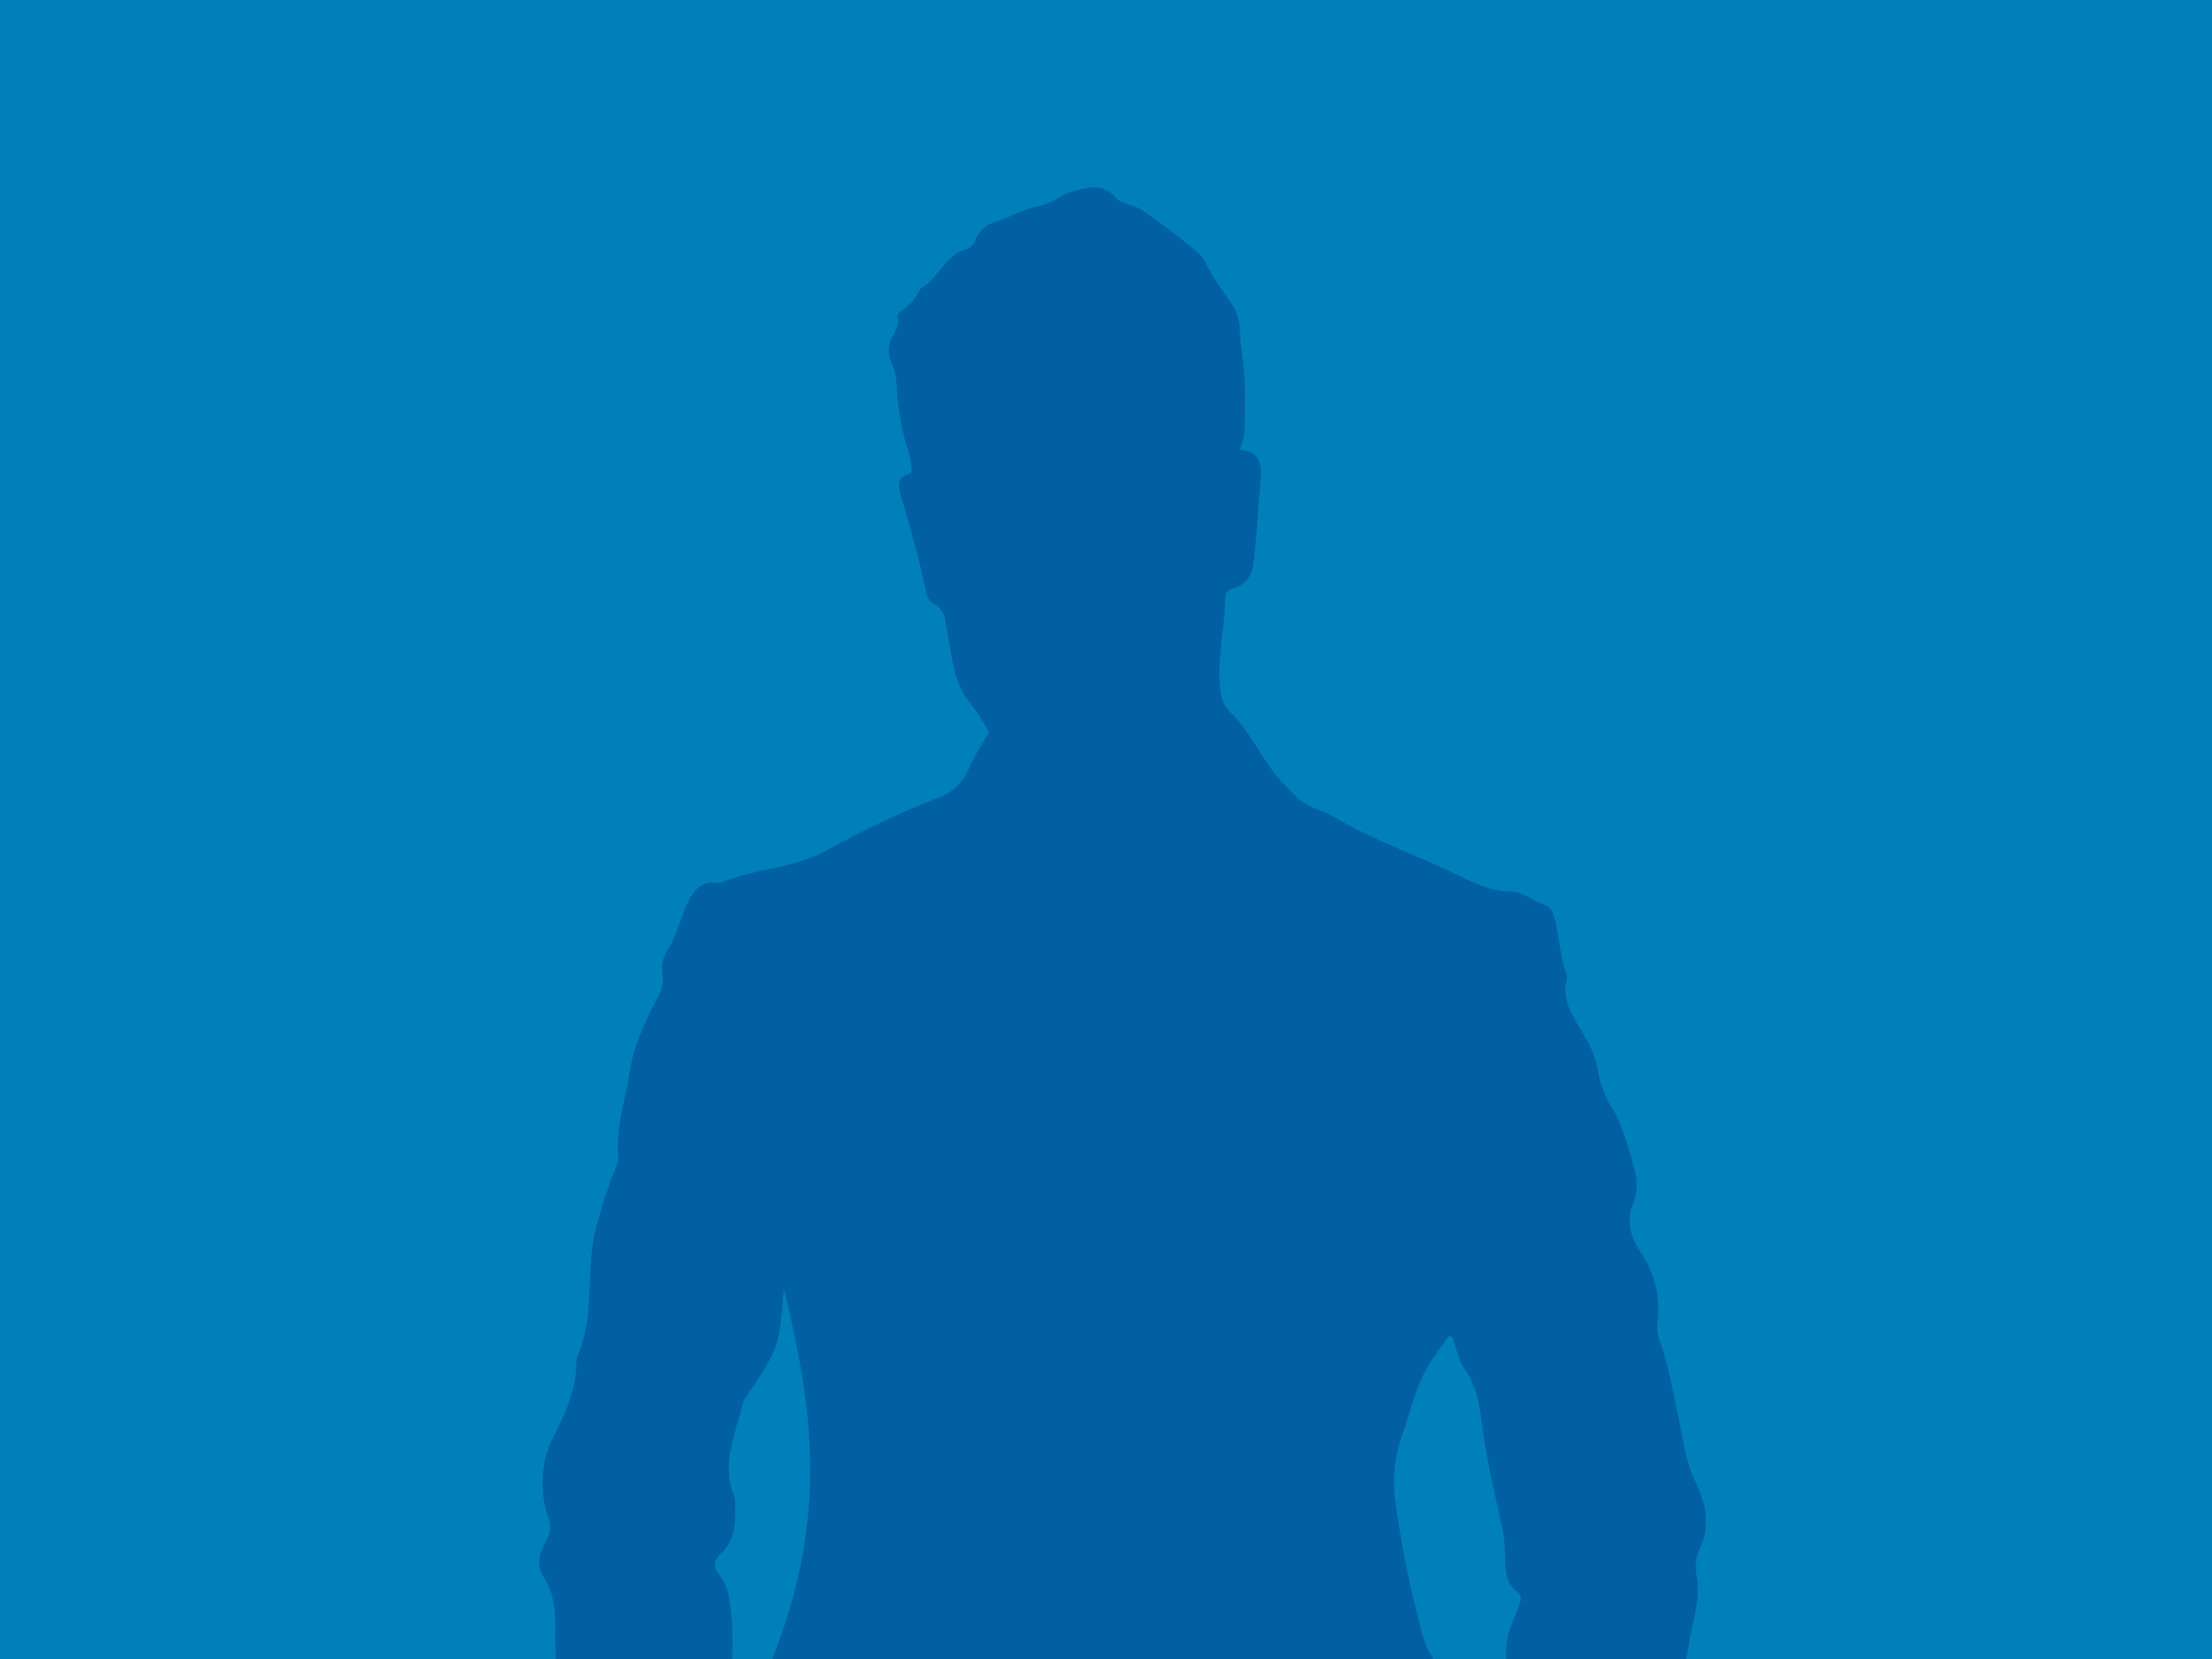 <svg xmlns="http://www.w3.org/2000/svg" xmlns:xlink="http://www.w3.org/1999/xlink" width="400" height="300" viewBox="0 0 400 300">
  <defs>
    <clipPath id="clip-path">
      <rect id="Rectangle_1275" data-name="Rectangle 1275" width="400" height="300" transform="translate(0 0)" fill="#0080bb"/>
    </clipPath>
    <clipPath id="clip-path-2">
      <rect id="Rectangle_1274" data-name="Rectangle 1274" width="211.016" height="649.834" fill="#0080bb"/>
    </clipPath>
  </defs>
  <g id="no-image-homme" transform="translate(3426 21101)">
    <rect id="Rectangle_1273" data-name="Rectangle 1273" width="400" height="300" transform="translate(-3426 -21101)" fill="#0080bb"/>
    <g id="Groupe_de_masques_15" data-name="Groupe de masques 15" transform="translate(-3426 -21101)" clip-path="url(#clip-path)">
      <g id="Groupe_2911" data-name="Groupe 2911" transform="translate(97.492 33.887)" clip-path="url(#clip-path-2)" style="mix-blend-mode: multiply;isolation: isolate">
        <path id="Tracé_2708" data-name="Tracé 2708" d="M209.143,234.209c-1.853-3.9-2.324-8.117-3.224-12.2-.986-4.472-1.631-9.011-3.235-13.335a7.334,7.334,0,0,1-.441-3.411,18.242,18.242,0,0,0-3.037-12.666c-1.671-2.462-2.7-5.368-1.506-8.54a9.489,9.489,0,0,0,.536-5.859c-1.126-4.077-2.119-8.237-4.324-11.913a18.057,18.057,0,0,1-2.463-6.7,17.972,17.972,0,0,0-2.492-6.222c-1.773-3.162-4.2-6.214-3.079-10.276a1.08,1.08,0,0,0-.053-.607c-1.133-3.185-1.313-6.567-2.064-9.83-.28-1.217-.769-2.54-2.012-2.948-2.085-.684-3.885-2.327-6.076-2.367-4.245-.077-7.672-2.1-11.338-3.81-6.885-3.22-14.064-5.822-20.635-9.705-2.12-1.253-4.656-1.646-6.544-3.389a38.683,38.683,0,0,1-7.077-8.741c-.6-1.013-3.41-5.44-5.025-6.61a11.625,11.625,0,0,0-.743-1.064,5.433,5.433,0,0,1-1.072-2.791c-.808-5.705.751-11.281.841-16.933a1.676,1.676,0,0,1,1.4-1.746,4.913,4.913,0,0,0,3.671-4.464c.676-4.942.807-9.932,1.317-14.893.42-4.084-.853-5.541-3.838-5.739,1.241-2.434.905-4.968.994-7.544a59.23,59.23,0,0,0-.673-10.991c-.363-2.389.074-4.908-1.314-7.179-1.669-2.731-3.8-5.172-5.125-8.119a4.88,4.88,0,0,0-1.205-1.647,116.288,116.288,0,0,0-10.4-7.922c-1.464-1-3.493-.906-4.581-2.139C101.907-.836,99.268-.033,96.41.757c-2.017.557-3.559,2.077-5.6,2.492-2.976.606-5.605,2.151-8.481,3.038A5.493,5.493,0,0,0,78.84,9.572a2.4,2.4,0,0,1-1.51,1.582c-3.944,1.01-5.013,5.326-8.289,7.084-.05.027-.068.116-.1.177a9.656,9.656,0,0,1-3.3,3.784c-.384.247-.964.821-.885,1.054.673,1.983-.959,3.291-1.361,4.943a4.988,4.988,0,0,0,.281,3.4,12.752,12.752,0,0,1,.988,4.584A57.953,57.953,0,0,0,65.8,44.287c.449,2.06,1.335,4.01,1.5,6.139.042.546.291,1.221-.416,1.4-2.287.583-1.947,2.295-1.515,3.778,1.7,5.837,3.391,11.671,4.614,17.632a3.085,3.085,0,0,0,1.47,2.157,3.991,3.991,0,0,1,2.055,3.33c.2,1.488.571,2.954.795,4.439.536,3.549,1.255,7.075,3.508,9.965a26.32,26.32,0,0,1,3.532,5.535,46.656,46.656,0,0,0-3.479,6.071,9.457,9.457,0,0,1-5.654,5.638,162.826,162.826,0,0,0-20.46,9.657c-6.029,3.222-12.843,3.11-18.913,5.738a1.158,1.158,0,0,1-.61.025c-2.526-.415-3.954.945-5.062,2.981-1.6,2.938-2.089,6.33-3.976,9.178a5.828,5.828,0,0,0-.9,4.146,6.36,6.36,0,0,1-.819,4.32c-2.249,4.327-4.405,8.829-5.105,13.582-.742,5.041-2.587,9.975-2.029,15.194a4.856,4.856,0,0,1-.529,2.174A103.39,103.39,0,0,0,10.2,188.477c-1.837,7.507-.057,15.505-3.231,22.81a3.213,3.213,0,0,0-.212,1.209c-.067,4.788-1.88,8.975-4.05,13.172a19.021,19.021,0,0,0-.917,15.3,4.268,4.268,0,0,1-.421,3.542c-1.107,2.1-2.089,4.36-.629,6.61,2.136,3.293,2.227,6.806,2.181,10.587-.061,4.969.6,9.949.995,14.922.162,2.045.221,4.166,1.218,6,2.227,4.1,3.172,8.563,4.174,13.048,1.262,5.651,2.745,11.253,4.144,16.873a6.16,6.16,0,0,0,1.543,3.081c.6.591,1.173.969,1.944-.054,0,.611-.03.95.006,1.283.081.744-.308,2,.935,1.83a.763.763,0,0,0,.627-.394l1.381,2.157c-.29.809-.553,1.632-.856,2.438-.21.559-.472.915.027,1.421a1.8,1.8,0,0,0,1.805.666c2.256-.464,2.918.026,3.42,2.315a13.58,13.58,0,0,0,.73,2.767c1.969,4.286,3.736,8.639,5.423,13.05a23.914,23.914,0,0,1,1.6,11.4,21.2,21.2,0,0,0,1.639,11.006,29.513,29.513,0,0,1,2.234,10.162c.174,2.857.06,5.782,1.021,8.534a59.237,59.237,0,0,1,2.914,18.543c.166,8.849.554,17.643,2.2,26.34,1.119,5.907,1.48,11.977,3.566,17.679a14.352,14.352,0,0,1,.759,6.646,107.215,107.215,0,0,0,.044,19.852,20.323,20.323,0,0,1-.144,5.308c-1.12,6.113-2.537,12.2-2.959,18.4-.307,4.5-.582,9-1.132,13.485-.785,6.385-1.654,12.763-.591,19.213.455,2.76,1.313,5.6,1.028,8.306-1.017,9.653-2.411,19.268-3.73,28.888-1.458,10.634-3.718,21.154-4.389,31.9-.231,3.7-1.024,7.313-3.77,10.172-4.6,4.789-9.12,9.651-14.347,13.8-1.659,1.316-3.014,3.063-4.781,4.184-3.47,2.2-6.656,4.379-7.836,8.736-.683,2.525-.8,2.9,1.78,3.826,3.344,1.207,6.879,1.209,10.3,1.871A41.089,41.089,0,0,0,38.89,639.3c3.78-1.453,7.073-3.291,8.577-7.33a3.809,3.809,0,0,1,2.027-2.228c3.131-1.4,6.267-2.869,9.674-3.392a54.667,54.667,0,0,0,13.1-4.17,4.456,4.456,0,0,0,2.827-3.958c.5-5.105.2-10.228.387-15.34a5.787,5.787,0,0,0-.257-2.026c-.818-2.418-.571-4.855-.339-7.317a23.014,23.014,0,0,0,.1-4.708,10.329,10.329,0,0,1,.427-4.228A54.214,54.214,0,0,0,77.9,573.828c.562-6.485.515-12.984.515-19.487,0-5.4-.581-10.818.423-16.186.5-2.689,1.1-5.36,1.61-8.047,1.436-7.548,1.511-15.236,2.367-22.837.993-8.815,3.717-17.366,4.121-26.317.327-7.234,1.732-14.394,1.845-21.664a32.026,32.026,0,0,1,.562-7.554c2.5-9.514,2.884-19.185,2.7-28.925a18.693,18.693,0,0,1,.586-5.275c.709-2.639,1.291-5.32,1.776-8.01a253.578,253.578,0,0,0,3.063-25.241c.224-2.865.1-5.828,1.409-9.1.6,4.237,2.055,7.728,2.909,11.389a300.431,300.431,0,0,1,6.1,36.2c.8,7.48,1.821,14.938,2.515,22.427.9,9.668,1.559,19.358,2.332,29.037.74,9.268,1.533,18.531,2.228,27.8.639,8.523,1.053,17.065,1.795,25.578,1.014,11.648,2.566,23.237,4.27,34.807,1.675,11.371,3.489,22.709,6.493,33.829,1.042,3.855,2.556,7.721.787,11.8a2.324,2.324,0,0,0-.054,1.42c1.05,3.922.471,7.885.356,11.837-.042,1.463-.078,3,1.325,3.888,2.731,1.735,5.091,4.19,8.561,4.544a.885.885,0,0,0,.4-.09c1.61-.658,2.548.088,2.949,1.556.717,2.627,1.831,5.182,1.568,8.007a5.576,5.576,0,0,0,2.215,4.865,22.456,22.456,0,0,0,10.1,4.834c6.97,1.46,13.918,1.059,20.867-.188,3.239-.582,3.994-1.546,3.384-4.861-.383-2.08-1.085-4.087-1.331-6.211a16.62,16.62,0,0,0-3.671-8.569c-2.347-2.945-4.613-5.956-6.857-8.98-.561-.757-1.621-1.581-.535-2.662.963-.96.452-1.589-.381-2.134a15.3,15.3,0,0,1-3.828-4.252,4.731,4.731,0,0,1-1.207-3.8,45.817,45.817,0,0,0,.724-9.187c.085-13.775-1.6-27.432-2.674-41.13-.455-5.779-1.028-11.557.049-17.382a76.934,76.934,0,0,0,1.309-16.339Q161,504.551,160.3,485.894a33.931,33.931,0,0,0-1.327-8.08c-.6-2.075-1.792-4.148-1.312-6.37,2.265-10.474,2.124-21.076,1.86-31.687-.293-11.774.746-23.514.959-35.277a63.115,63.115,0,0,1,.68-9.182,69.454,69.454,0,0,0,.93-10.4c.053-3.76,1.1-7.442.834-11.232a3.78,3.78,0,0,1,.566-1.953c1.985-3.545,1.768-7.322.849-11-.87-3.479-.66-6.931-.489-10.4.078-1.582.178-3.333,1.614-4.511A36.513,36.513,0,0,0,175.82,333.24a1.981,1.981,0,0,1,2.164-1.437c2.007.153,2.658-.809,2.4-2.787-.1-.793-.583-1.958.248-2.273,1.957-.742,3.007-2.52,4.665-3.555.37-.231.7-.714,1.243-.216,1.336,1.22,1.9,1.212,2.105-.587.538-4.82,4.245-8.147,5.606-12.579.4-1.313.986-2.789,1.474-4.1.412-1.108,1.462-2.463.944-3.825a2.423,2.423,0,0,1,.289-2.09c3.995-9.3,8.462-18.43,9.644-28.676.313-2.714.966-5.387,1.385-8.09.614-3.963,2.129-7.831,1.341-11.949a7.711,7.711,0,0,1,.528-4.832c2.055-4.2,1.11-8.2-.711-12.032M48.815,237.742a87.958,87.958,0,0,1-4.187,21.473,96.837,96.837,0,0,1-5.187,12.928c-.366.73-.975,1.558-.878,2.26.339,2.475-1.293,3.511-3.192,4.736-1.047-2.664-.513-5.244-.538-7.815-.051-5.175.513-10.374-.38-15.525a10.274,10.274,0,0,0-1.959-5.109,2.191,2.191,0,0,1,.1-3.308c2.957-2.642,2.945-6.137,2.86-9.659a2.937,2.937,0,0,0-.19-1.006c-2.4-5.977.306-11.468,1.637-17.086a3.532,3.532,0,0,1,.608-1.058c5.857-8.627,5.949-8.888,6.73-19.474,3.1,12.783,5.52,25.448,4.575,38.643m128.577,18.079c-.313.974-.666,1.938-1.061,2.883-1.123,2.687-1.919,5.41-1.272,8.368a4.147,4.147,0,0,1-1.039,3.83c-3.7,3.928-4.287,8.534-3.212,13.566.183.855.225,1.739.333,2.61-1.922-5.106-3.176-10.382-5.9-15.114a59.058,59.058,0,0,0-3.276-5.449c-1.762-2.414-2.39-5.2-3.044-7.99a176.617,176.617,0,0,1-4.178-21.743,24.9,24.9,0,0,1,1.316-11.113c1.7-4.748,2.629-9.809,5.647-14.031.949-1.328,1.9-2.655,2.818-3.935.909.188.765.875.947,1.329.611,1.523.878,3.276,1.806,4.56,2.3,3.189,2.783,6.7,3.273,10.5.848,6.556,2.508,13.008,3.85,19.5a46.736,46.736,0,0,1,.3,5.319c.177,1.923.421,3.847,2.192,5.089a1.452,1.452,0,0,1,.5,1.822" fill="#0160a2" transform="translate(0 -0.005)"/>
      </g>
    </g>
  </g>
</svg>
